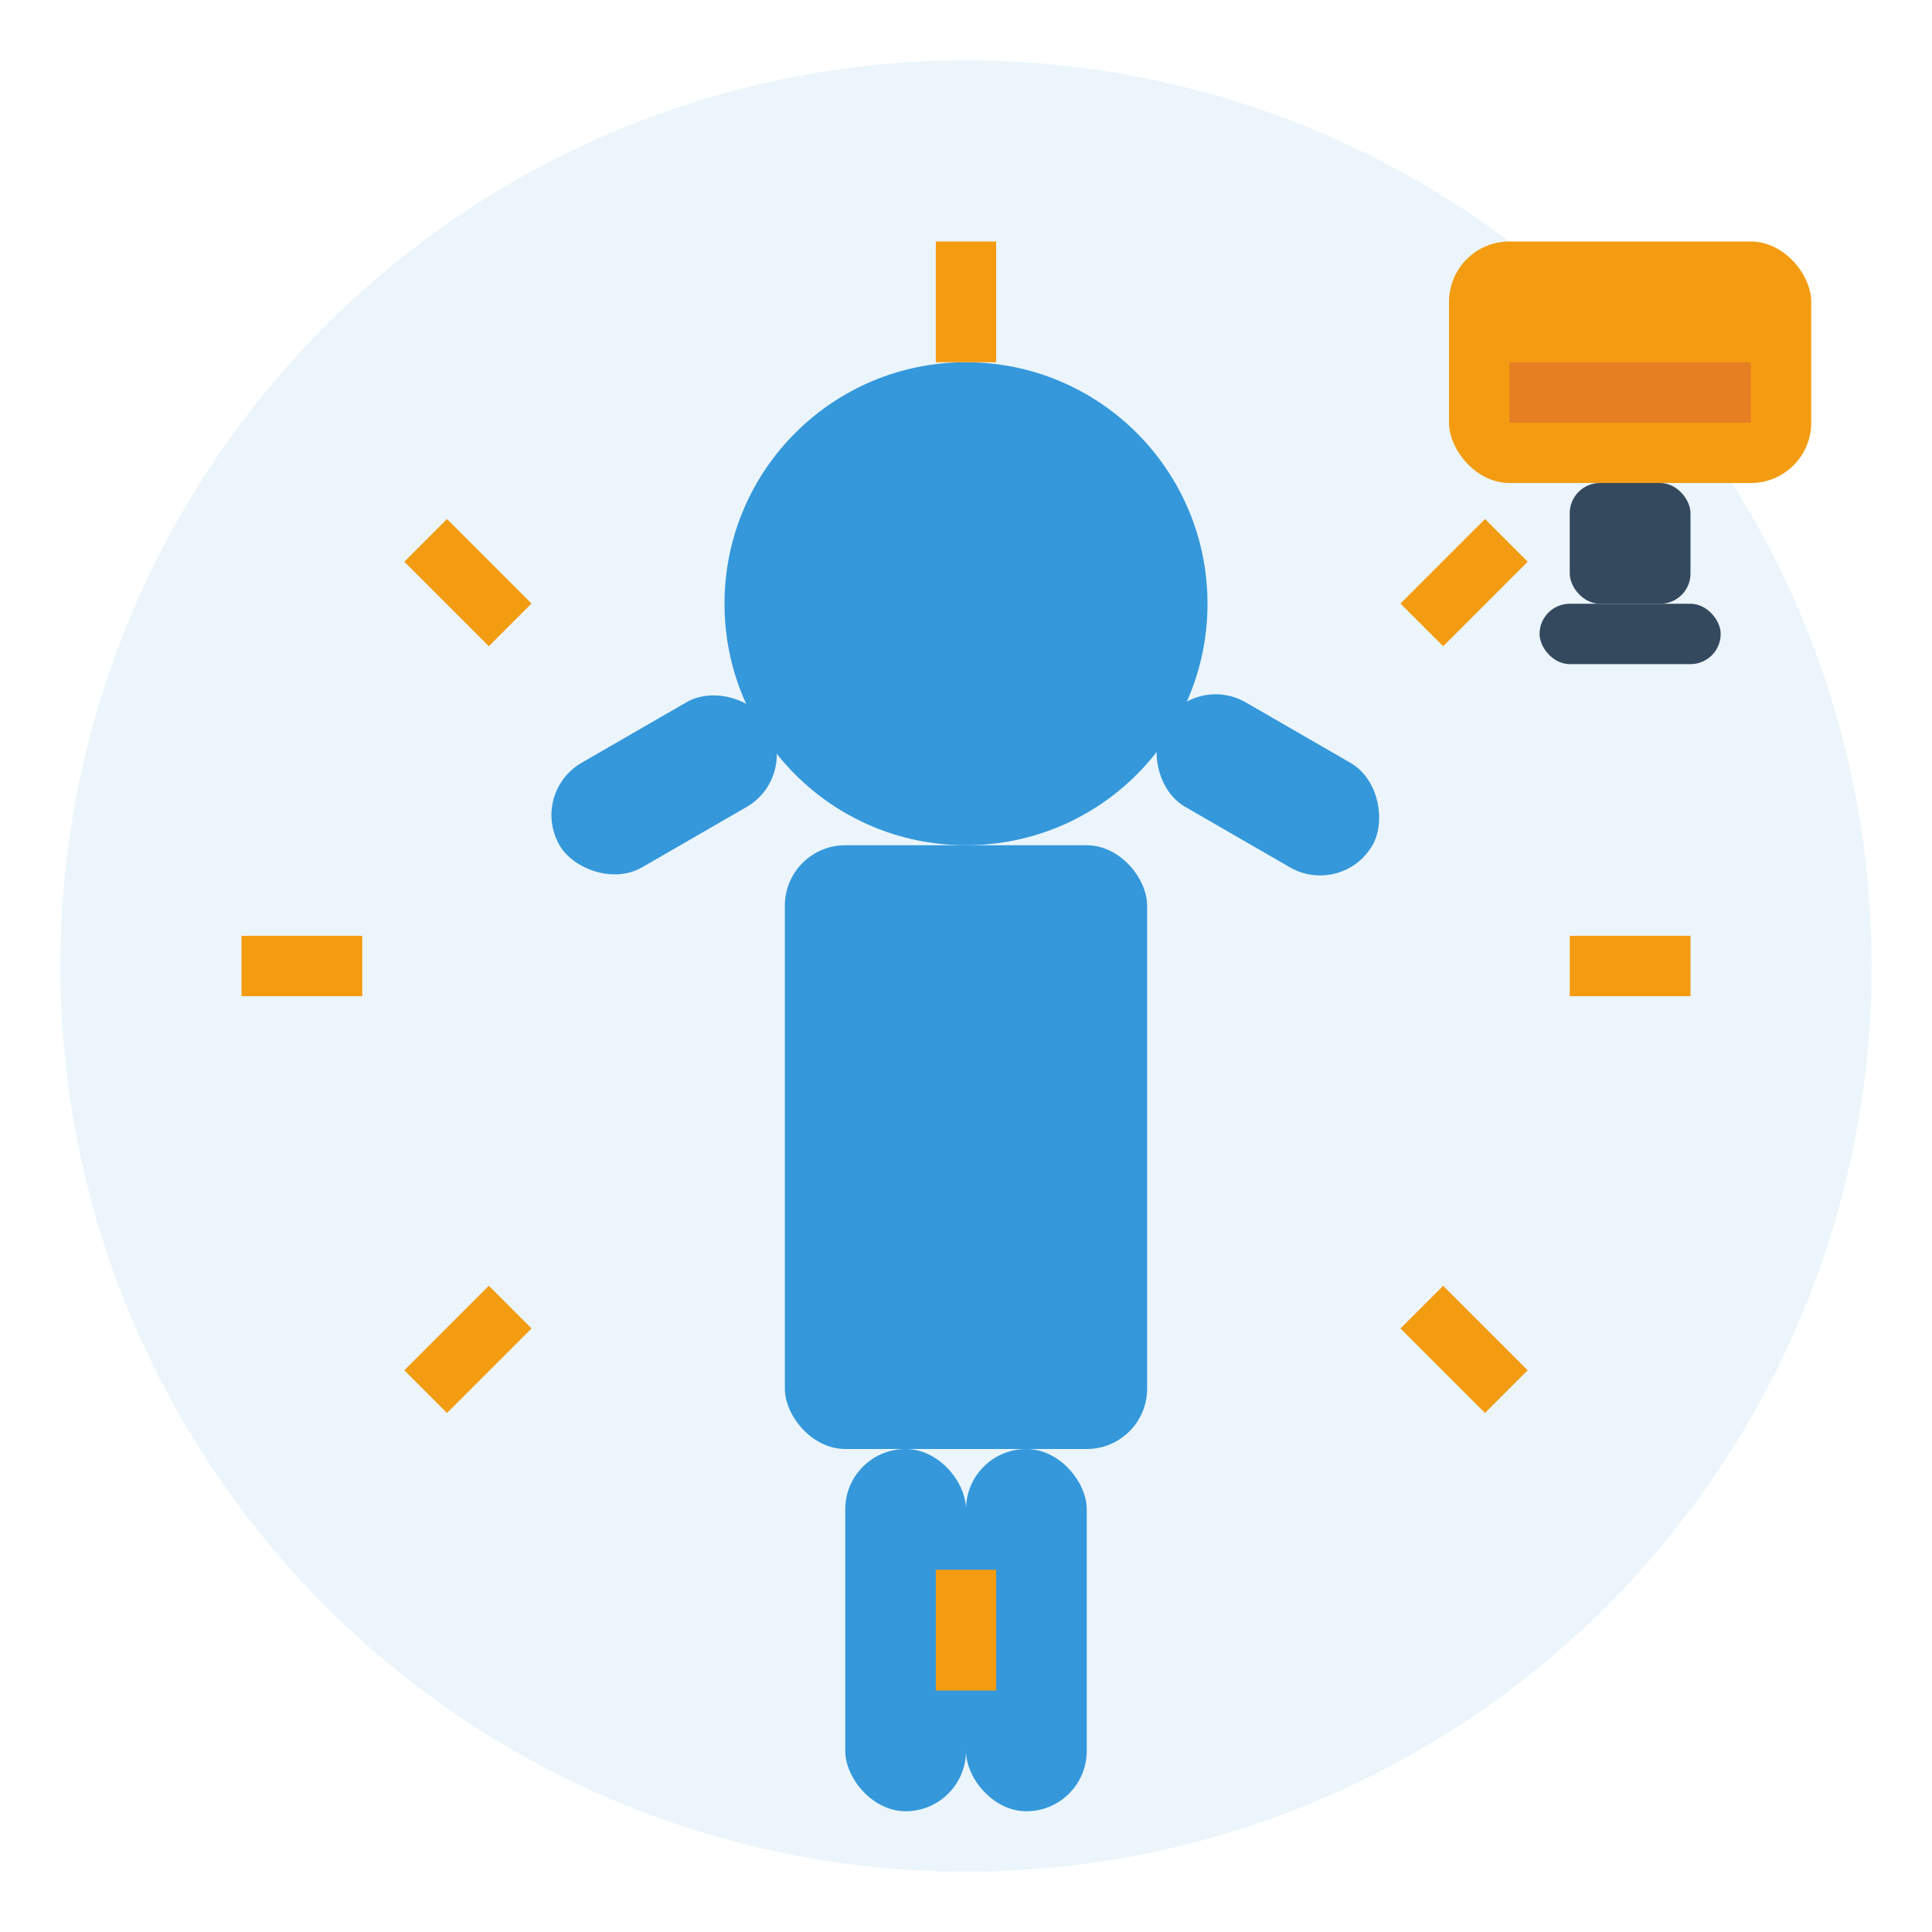 <svg width="64" height="64" viewBox="0 0 64 64" fill="none" xmlns="http://www.w3.org/2000/svg">
  <circle cx="32" cy="32" r="30" fill="#3498db" opacity="0.1"/>
  
  <!-- Person -->
  <circle cx="32" cy="20" r="8" fill="#3498db"/>
  <rect x="26" y="28" width="12" height="20" rx="2" fill="#3498db"/>
  
  <!-- Arms raised in victory -->
  <rect x="18" y="24" width="8" height="4" rx="2" fill="#3498db" transform="rotate(-30 22 26)"/>
  <rect x="38" y="24" width="8" height="4" rx="2" fill="#3498db" transform="rotate(30 42 26)"/>
  
  <!-- Legs -->
  <rect x="28" y="48" width="4" height="12" rx="2" fill="#3498db"/>
  <rect x="32" y="48" width="4" height="12" rx="2" fill="#3498db"/>
  
  <!-- Trophy -->
  <rect x="48" y="8" width="12" height="8" rx="2" fill="#f39c12"/>
  <rect x="50" y="12" width="8" height="2" fill="#e67e22"/>
  <rect x="52" y="16" width="4" height="4" rx="1" fill="#34495e"/>
  <rect x="51" y="20" width="6" height="2" rx="1" fill="#34495e"/>
  
  <!-- Success rays -->
  <g stroke="#f39c12" stroke-width="2">
    <line x1="8" y1="32" x2="12" y2="32"/>
    <line x1="52" y1="32" x2="56" y2="32"/>
    <line x1="32" y1="8" x2="32" y2="12"/>
    <line x1="32" y1="52" x2="32" y2="56"/>
    <line x1="14.1" y1="17.9" x2="16.9" y2="20.7"/>
    <line x1="47.1" y1="43.3" x2="49.9" y2="46.1"/>
    <line x1="49.9" y1="17.9" x2="47.1" y2="20.7"/>
    <line x1="16.9" y1="43.3" x2="14.1" y2="46.1"/>
  </g>
</svg>
